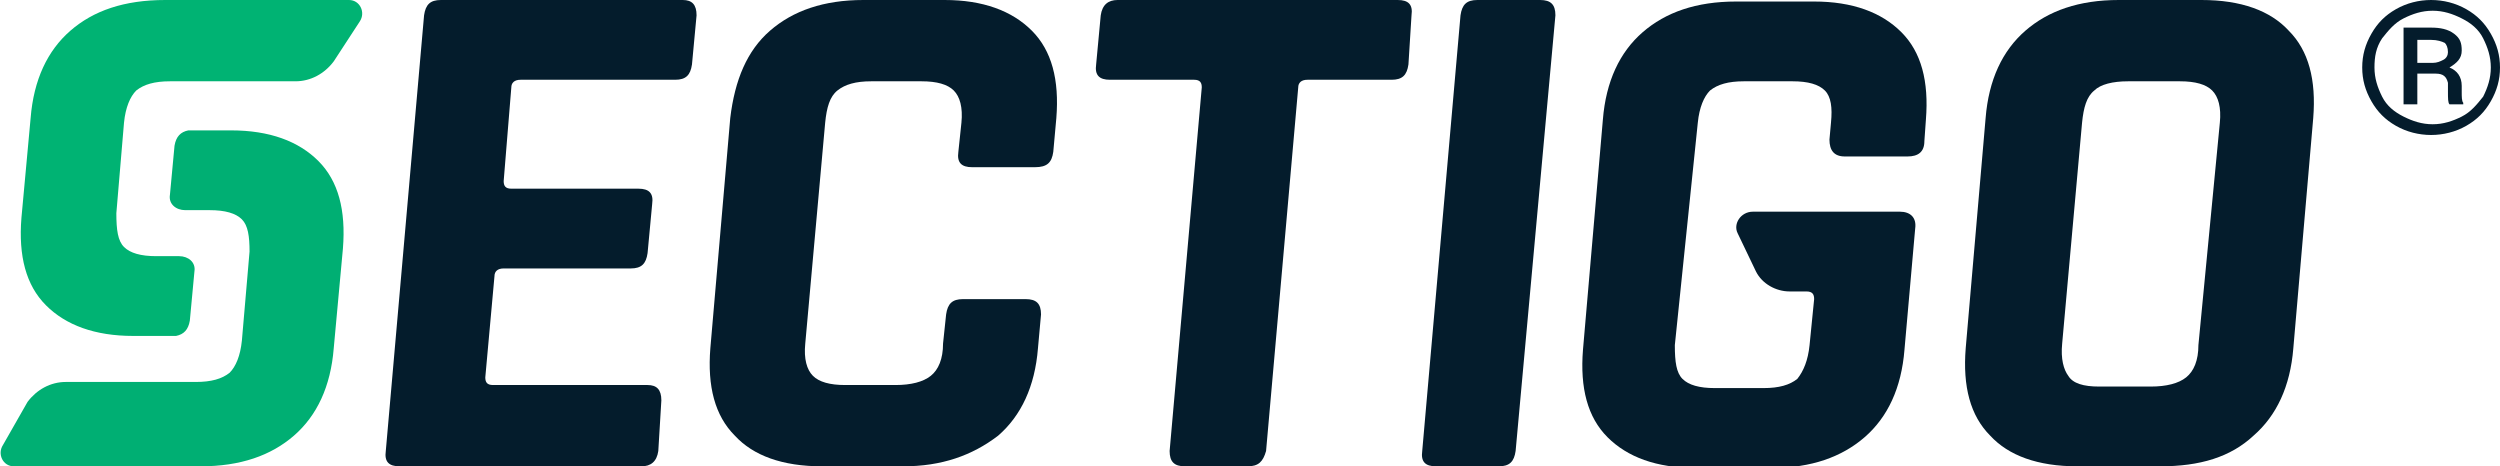 <svg width="193" height="36" viewBox="0 0 193 36" fill="none" xmlns="http://www.w3.org/2000/svg">
<g clip-path="url(#clip0_513_3692)">
<path d="M182.363 5.211C182.363 4.263 182.599 3.434 183.072 2.605C183.545 1.776 184.136 1.184 184.963 0.711C185.79 0.237 186.736 0 187.681 0C188.627 0 189.572 0.237 190.4 0.711C191.227 1.184 191.818 1.776 192.291 2.605C192.764 3.434 193 4.263 193 5.211C193 6.158 192.764 6.987 192.291 7.816C191.818 8.645 191.227 9.237 190.4 9.711C189.572 10.184 188.627 10.421 187.681 10.421C186.736 10.421 185.79 10.184 184.963 9.711C184.136 9.237 183.545 8.645 183.072 7.816C182.599 6.987 182.363 6.158 182.363 5.211ZM183.309 5.211C183.309 6.039 183.545 6.75 183.899 7.461C184.254 8.171 184.845 8.645 185.554 9C186.263 9.355 186.972 9.592 187.8 9.592C188.627 9.592 189.336 9.355 190.045 9C190.754 8.645 191.227 8.053 191.7 7.461C192.054 6.75 192.291 6.039 192.291 5.211C192.291 4.382 192.054 3.671 191.7 2.961C191.345 2.25 190.754 1.776 190.045 1.421C189.336 1.066 188.627 0.829 187.8 0.829C186.972 0.829 186.263 1.066 185.554 1.421C184.845 1.776 184.372 2.368 183.899 2.961C183.427 3.671 183.309 4.382 183.309 5.211ZM186.618 5.684V8.053H185.554V2.132H187.681C188.391 2.132 188.982 2.25 189.454 2.605C189.927 2.961 190.045 3.316 190.045 3.908C190.045 4.5 189.691 4.855 189.1 5.211C189.691 5.447 190.045 5.921 190.045 6.632V7.105C190.045 7.461 190.045 7.816 190.163 7.934V8.053H189.1C188.982 7.934 188.982 7.579 188.982 7.105C188.982 6.632 188.982 6.395 188.982 6.395C188.863 5.921 188.627 5.684 188.036 5.684H186.618ZM186.618 4.855H187.8C188.154 4.855 188.391 4.737 188.627 4.618C188.863 4.5 188.982 4.263 188.982 4.026C188.982 3.671 188.863 3.434 188.745 3.316C188.509 3.197 188.154 3.079 187.681 3.079H186.618V4.855Z" fill="#041C2C"/>
<path d="M27.774 1.658C28.247 0.947 27.774 0 26.947 0H18.91H15.364H12.764C9.573 0 7.209 0.829 5.437 2.368C3.664 3.908 2.6 6.158 2.364 9.118L1.655 16.816C1.418 19.776 2.009 22.026 3.546 23.566C5.082 25.105 7.328 25.934 10.282 25.934H13.591C14.182 25.816 14.537 25.46 14.655 24.75L15.01 20.96C15.128 20.25 14.537 19.776 13.828 19.776H12.055C10.873 19.776 10.046 19.54 9.573 19.066C9.1 18.592 8.982 17.763 8.982 16.46L9.573 9.474C9.691 8.289 10.046 7.461 10.519 6.987C11.11 6.513 11.937 6.276 13.119 6.276H14.655H17.019H22.81C23.992 6.276 25.056 5.684 25.765 4.737L27.774 1.658Z" fill="#00B373"/>
<path d="M0.236 34.342C-0.236 35.053 0.236 36 1.064 36H9.337H12.882H15.483C18.555 36 20.919 35.171 22.692 33.632C24.465 32.092 25.529 29.842 25.765 26.881L26.474 19.184C26.71 16.224 26.119 13.974 24.583 12.434C23.047 10.895 20.801 10.066 17.846 10.066H14.537C13.946 10.184 13.592 10.539 13.473 11.25L13.119 15.039C13.001 15.75 13.592 16.224 14.301 16.224H16.192C17.374 16.224 18.201 16.46 18.674 16.934C19.146 17.408 19.265 18.237 19.265 19.421L18.674 26.289C18.555 27.474 18.201 28.302 17.728 28.776C17.137 29.25 16.31 29.487 15.128 29.487H13.592H11.228H5.082C3.9 29.487 2.837 30.079 2.127 31.026L0.236 34.342Z" fill="#00AF73"/>
<path d="M49.52 36H30.847C30.02 36 29.665 35.645 29.783 34.816L32.738 1.184C32.856 0.355 33.211 0 34.038 0H52.712C53.421 0 53.775 0.355 53.775 1.184L53.421 4.974C53.302 5.803 52.948 6.158 52.121 6.158H40.184C39.711 6.158 39.474 6.395 39.474 6.75L38.884 13.974C38.884 14.329 39.002 14.566 39.474 14.566H49.284C50.111 14.566 50.466 14.921 50.348 15.75L49.993 19.54C49.875 20.368 49.52 20.724 48.693 20.724H38.884C38.411 20.724 38.174 20.96 38.174 21.316L37.465 29.132C37.465 29.487 37.584 29.724 38.056 29.724H49.993C50.702 29.724 51.057 30.079 51.057 30.908L50.821 34.816C50.702 35.645 50.23 36 49.52 36Z" fill="#041C2C"/>
<path d="M69.731 36H63.467C60.394 36 58.148 35.171 56.73 33.632C55.193 32.092 54.602 29.842 54.839 26.882L56.375 9.118C56.73 6.158 57.675 3.908 59.448 2.368C61.221 0.829 63.585 0 66.658 0H72.922C75.876 0 78.122 0.829 79.658 2.368C81.195 3.908 81.786 6.158 81.549 9.118L81.313 11.724C81.195 12.553 80.84 12.908 79.895 12.908H75.049C74.222 12.908 73.867 12.553 73.985 11.724L74.222 9.474C74.34 8.289 74.103 7.461 73.631 6.987C73.158 6.513 72.331 6.276 71.149 6.276H67.249C66.067 6.276 65.239 6.513 64.648 6.987C64.058 7.461 63.821 8.289 63.703 9.474L62.166 26.526C62.048 27.71 62.285 28.54 62.757 29.013C63.23 29.487 64.058 29.724 65.239 29.724H69.14C70.321 29.724 71.267 29.487 71.858 29.013C72.449 28.54 72.803 27.71 72.803 26.526L73.04 24.276C73.158 23.447 73.513 23.092 74.34 23.092H79.186C80.013 23.092 80.367 23.447 80.367 24.276L80.131 26.882C79.895 29.842 78.831 32.092 77.058 33.632C75.049 35.171 72.685 36 69.731 36Z" fill="#041C2C"/>
<path d="M96.323 36H91.477C90.65 36 90.295 35.645 90.295 34.816L92.777 6.75C92.777 6.395 92.659 6.158 92.186 6.158H85.686C84.859 6.158 84.504 5.803 84.622 4.974L84.977 1.184C85.095 0.355 85.568 0 86.277 0H107.905C108.732 0 109.087 0.355 108.969 1.184L108.732 4.974C108.614 5.803 108.26 6.158 107.432 6.158H100.932C100.459 6.158 100.223 6.395 100.223 6.75L97.741 34.816C97.505 35.645 97.15 36 96.323 36Z" fill="#041C2C"/>
<path d="M120.078 1.184L117.006 34.816C116.887 35.645 116.533 36 115.705 36H110.86C110.032 36 109.678 35.645 109.796 34.816L112.751 1.184C112.869 0.355 113.224 0 114.051 0H118.897C119.724 0 120.078 0.355 120.078 1.184Z" fill="#041C2C"/>
<path d="M162.035 29.842H166.053C167.235 29.842 168.181 29.605 168.772 29.132C169.363 28.658 169.717 27.829 169.717 26.645L171.372 9.474C171.49 8.289 171.254 7.461 170.781 6.987C170.308 6.513 169.481 6.276 168.299 6.276H164.281C163.099 6.276 162.153 6.513 161.68 6.987C161.09 7.461 160.853 8.289 160.735 9.474L159.199 26.526C159.08 27.71 159.317 28.54 159.671 29.013C160.026 29.605 160.853 29.842 162.035 29.842ZM166.763 36H160.38C157.308 36 155.062 35.171 153.644 33.632C152.107 32.092 151.516 29.842 151.753 26.882L153.289 9.118C153.526 6.158 154.589 3.908 156.362 2.368C158.135 0.829 160.499 0 163.571 0H169.954C173.026 0 175.272 0.829 176.69 2.368C178.227 3.908 178.818 6.158 178.581 9.118L177.045 26.882C176.808 29.842 175.745 32.092 173.972 33.632C172.199 35.289 169.835 36 166.763 36Z" fill="#041C2C"/>
<path d="M142.416 12.079H147.262C148.089 12.079 148.562 11.724 148.562 10.895L148.68 9.237C148.916 6.276 148.325 4.026 146.789 2.487C145.252 0.947 143.007 0.118 140.052 0.118H134.025C130.952 0.118 128.588 0.947 126.815 2.487C125.042 4.026 123.979 6.276 123.742 9.237L122.206 27C121.969 29.96 122.56 32.211 124.097 33.75C125.633 35.289 127.879 36.118 130.834 36.118H136.861C139.816 36.118 142.179 35.289 143.952 33.75C145.725 32.211 146.789 29.96 147.025 27L147.852 17.645C147.971 16.816 147.498 16.342 146.671 16.342H136.625H135.325C134.379 16.342 133.788 17.29 134.143 18L135.561 20.96C136.034 21.908 137.097 22.5 138.161 22.5H139.461C139.934 22.5 140.052 22.737 140.052 23.092L139.698 26.645C139.579 27.829 139.225 28.658 138.752 29.25C138.161 29.724 137.334 29.96 136.152 29.96H132.37C131.188 29.96 130.361 29.724 129.888 29.25C129.415 28.776 129.297 27.947 129.297 26.645L131.07 9.474C131.188 8.289 131.543 7.461 132.015 6.987C132.606 6.513 133.434 6.276 134.616 6.276H138.397C139.579 6.276 140.407 6.513 140.879 6.987C141.352 7.461 141.47 8.289 141.352 9.474L141.234 10.776C141.234 11.605 141.589 12.079 142.416 12.079Z" fill="#041C2C"/>
</g>
<defs>
<clipPath id="clip0_513_3692">
<rect width="193" height="36" fill="white"/>
</clipPath>
</defs>
</svg>